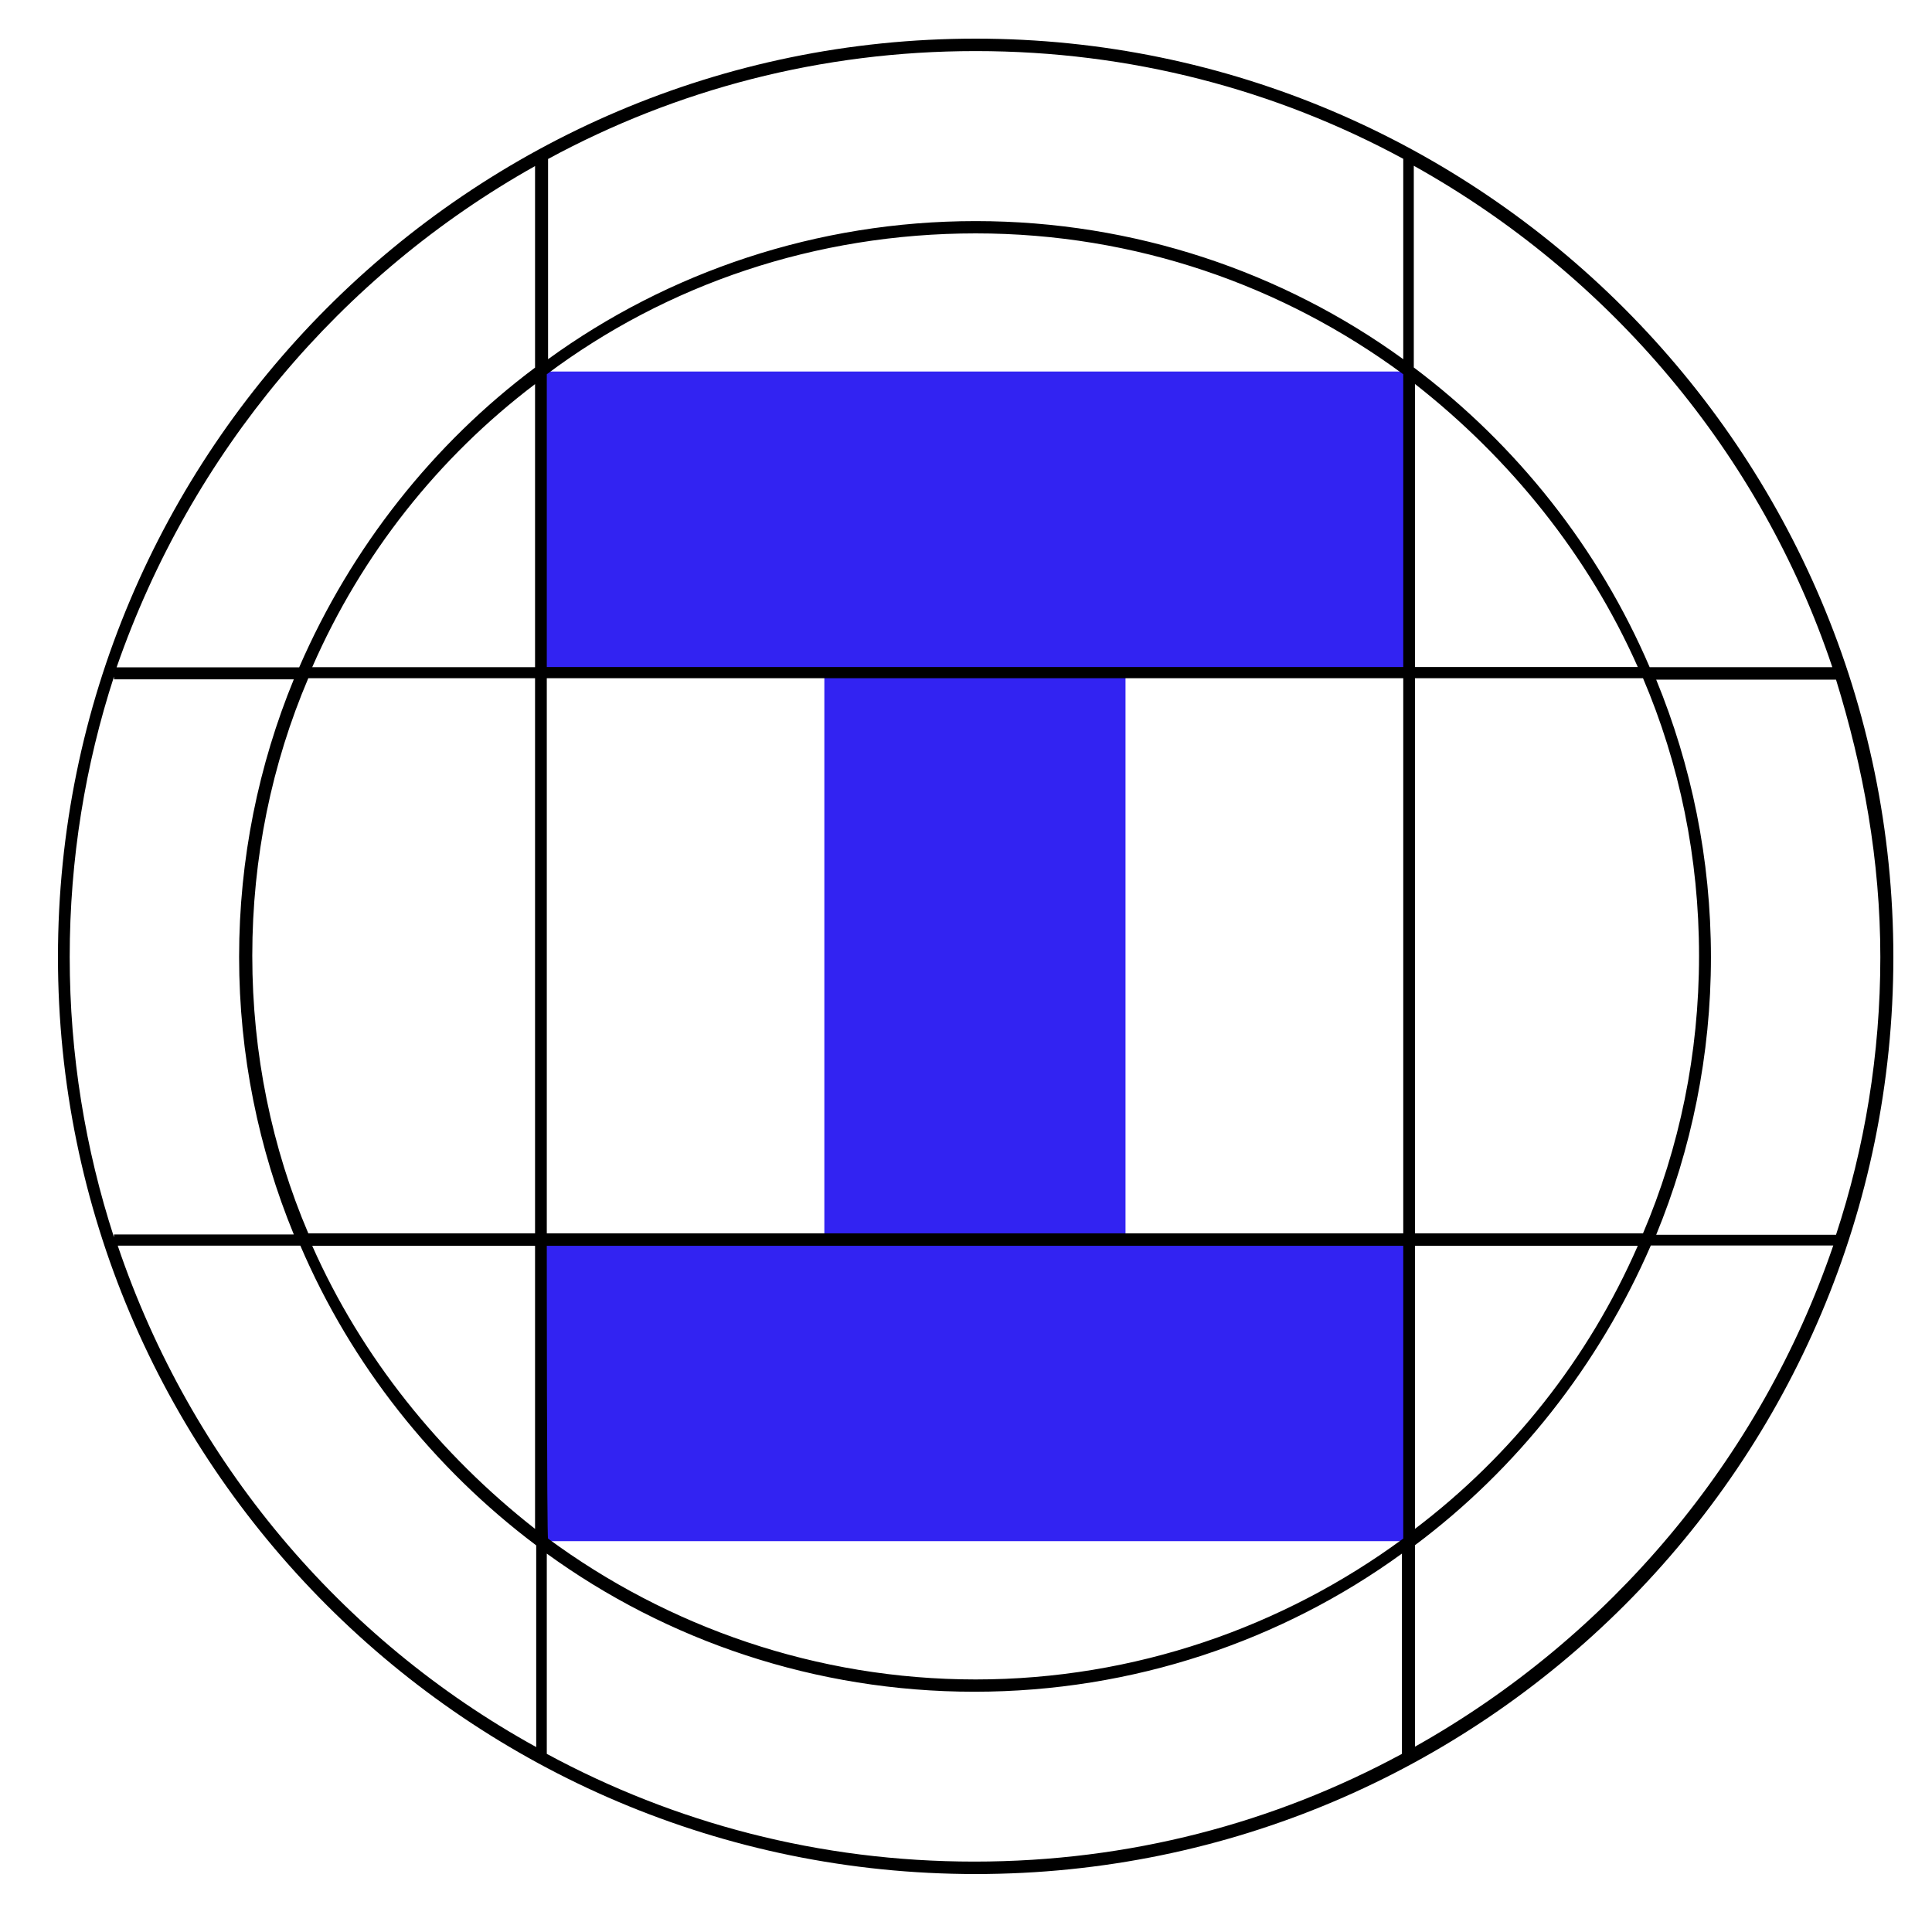 <svg width="50" height="50" viewBox="0 0 50 50" fill="none" xmlns="http://www.w3.org/2000/svg">
<path d="M36.484 17.405V9.615H13.982V17.405H21.334V32.095H13.982V39.885H36.484V32.095H29.128V17.405H36.484Z" fill="#3223F2"/>
<path d="M25.25 1C12.127 1 1.5 11.687 1.5 24.769C1.5 37.85 12.127 48.5 25.25 48.5C38.373 48.5 49 37.85 49 24.769C49 11.687 38.339 1 25.25 1ZM36.316 17.263H14.151V9.686C17.253 7.363 21.102 6.04 25.25 6.04C29.398 6.04 33.213 7.397 36.316 9.686V17.263ZM36.619 9.937C39.081 11.867 41.105 14.37 42.386 17.263H36.619V9.937ZM36.316 17.552V31.919H14.151V17.552H36.316ZM13.847 17.267H8.08C9.362 14.336 11.351 11.833 13.847 9.941V17.267ZM13.847 17.552V31.919H7.979C7.035 29.704 6.529 27.272 6.529 24.735C6.529 22.198 7.035 19.766 7.979 17.552H13.847ZM13.847 32.241V39.567C11.385 37.637 9.362 35.134 8.08 32.241H13.847ZM14.151 32.241H36.316V39.818C33.213 42.103 29.364 43.464 25.25 43.464C21.136 43.464 17.287 42.107 14.184 39.818C14.151 39.855 14.151 32.241 14.151 32.241ZM36.619 32.241H42.386C41.105 35.171 39.115 37.674 36.619 39.567C36.619 39.604 36.619 32.241 36.619 32.241ZM36.619 31.956V17.552H42.521C43.465 19.766 43.971 22.198 43.971 24.735C43.971 27.272 43.465 29.704 42.521 31.919H36.619V31.956ZM44.279 24.773C44.279 22.236 43.773 19.804 42.862 17.589H47.516C48.224 19.875 48.663 22.269 48.663 24.773C48.663 27.276 48.258 29.704 47.516 31.956H42.862C43.773 29.741 44.279 27.309 44.279 24.773ZM47.415 17.267H42.693C41.378 14.194 39.253 11.511 36.589 9.51V4.29C41.648 7.112 45.564 11.725 47.419 17.263L47.415 17.267ZM36.316 4.114V9.296C33.213 7.044 29.364 5.722 25.25 5.722C21.136 5.722 17.287 7.044 14.184 9.296V4.114C17.489 2.323 21.233 1.322 25.25 1.322C29.267 1.322 33.011 2.323 36.316 4.11V4.114ZM13.847 4.294V9.514C11.217 11.481 9.092 14.16 7.743 17.27H3.018C4.94 11.732 8.818 7.119 13.847 4.298V4.294ZM2.95 17.51V17.581H7.604C6.694 19.796 6.188 22.228 6.188 24.765C6.188 27.302 6.694 29.734 7.604 31.948H2.95V32.02C2.208 29.734 1.804 27.302 1.804 24.765C1.804 22.228 2.208 19.796 2.95 17.51ZM3.051 32.237H7.773C9.088 35.31 11.213 37.993 13.877 39.994V45.214C8.818 42.426 4.936 37.817 3.048 32.241L3.051 32.237ZM14.151 45.39V40.207C17.253 42.459 21.102 43.782 25.216 43.782C29.331 43.782 33.179 42.459 36.282 40.207V45.39C32.977 47.177 29.23 48.178 25.216 48.178C21.203 48.178 17.456 47.177 14.151 45.39ZM36.619 45.21V39.99C39.25 38.023 41.374 35.343 42.723 32.233H47.445C45.556 37.772 41.644 42.385 36.615 45.206L36.619 45.21Z" fill="black"/>
</svg>
